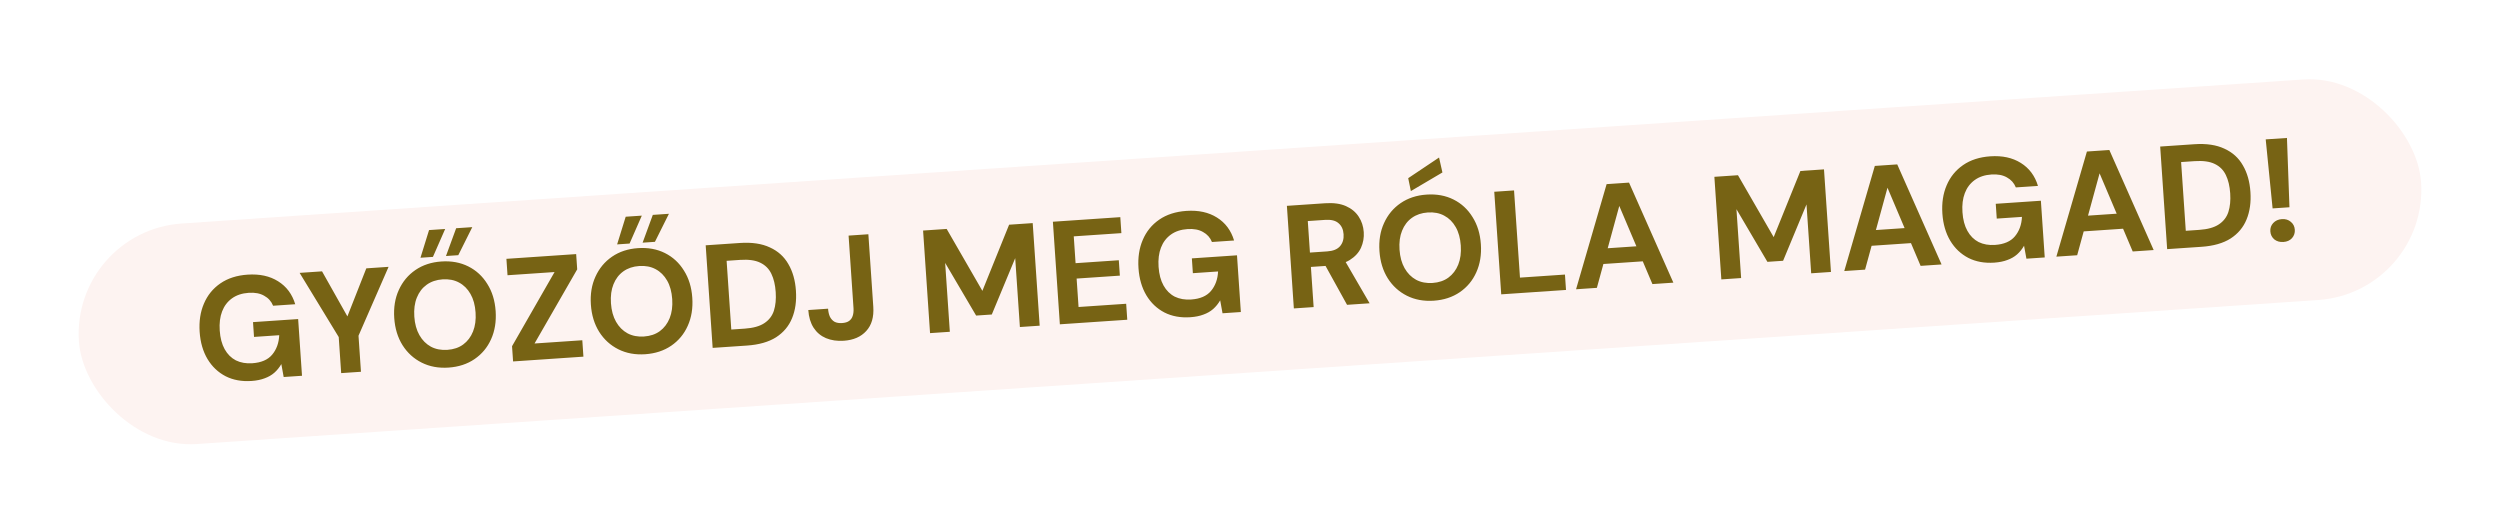 <svg width="328" height="68" viewBox="0 0 328 68" fill="none" xmlns="http://www.w3.org/2000/svg">
<g filter="url(#filter0_d_1353_9748)">
<g clip-path="url(#clip0_1353_9748)">
<rect x="9.371" y="25.489" width="308" height="29" rx="14.5" transform="rotate(-3.884 9.371 25.489)" fill="#FDF3F1"/>
<path d="M33.005 45.164C31.723 45.251 30.589 45.045 29.602 44.545C28.614 44.033 27.823 43.282 27.227 42.292C26.631 41.289 26.287 40.102 26.194 38.731C26.1 37.346 26.286 36.11 26.753 35.023C27.219 33.922 27.938 33.036 28.91 32.365C29.882 31.694 31.073 31.31 32.483 31.215C34.059 31.108 35.392 31.397 36.482 32.083C37.584 32.768 38.335 33.773 38.734 35.098L35.831 35.295C35.599 34.718 35.208 34.281 34.66 33.984C34.124 33.672 33.446 33.544 32.625 33.6C31.754 33.659 31.023 33.902 30.434 34.328C29.845 34.755 29.413 35.325 29.14 36.039C28.867 36.753 28.762 37.59 28.828 38.552C28.894 39.526 29.11 40.342 29.477 41C29.843 41.657 30.334 42.145 30.948 42.464C31.574 42.77 32.291 42.895 33.098 42.84C34.277 42.76 35.147 42.385 35.707 41.716C36.279 41.034 36.588 40.182 36.634 39.161L33.327 39.386L33.195 37.444L39.117 37.042L39.623 44.483L37.219 44.646L36.911 42.948C36.657 43.39 36.349 43.772 35.984 44.093C35.631 44.4 35.21 44.641 34.72 44.816C34.23 45.004 33.658 45.12 33.005 45.164ZM44.762 44.134L44.441 39.404L39.31 30.983L42.252 30.783L45.876 37.221L45.357 37.256L48.059 30.389L50.981 30.191L47.036 39.228L47.358 43.958L44.762 44.134ZM58.849 43.41C57.542 43.498 56.368 43.282 55.328 42.76C54.288 42.238 53.451 41.477 52.816 40.477C52.181 39.465 51.817 38.272 51.724 36.901C51.631 35.529 51.831 34.305 52.324 33.228C52.817 32.139 53.543 31.266 54.503 30.608C55.463 29.951 56.596 29.578 57.904 29.489C59.224 29.399 60.404 29.615 61.444 30.137C62.484 30.659 63.315 31.426 63.938 32.44C64.572 33.44 64.936 34.626 65.029 35.997C65.122 37.369 64.923 38.599 64.43 39.689C63.949 40.764 63.229 41.631 62.269 42.289C61.309 42.946 60.169 43.32 58.849 43.41ZM58.691 41.083C59.511 41.027 60.204 40.794 60.768 40.382C61.345 39.956 61.776 39.386 62.062 38.671C62.349 37.956 62.459 37.125 62.395 36.176C62.33 35.215 62.107 34.406 61.728 33.749C61.348 33.08 60.844 32.579 60.216 32.248C59.601 31.917 58.883 31.779 58.063 31.834C57.256 31.889 56.563 32.123 55.986 32.536C55.409 32.948 54.977 33.512 54.691 34.227C54.404 34.929 54.293 35.761 54.358 36.722C54.422 37.67 54.645 38.48 55.025 39.149C55.405 39.819 55.91 40.325 56.538 40.669C57.166 41 57.883 41.138 58.691 41.083ZM58.512 28.771L59.848 25.126L61.963 24.983L60.127 28.662L58.512 28.771ZM55.166 28.998L56.291 25.368L58.406 25.224L56.801 28.887L55.166 28.998ZM67.316 42.603L67.18 40.603L72.759 30.875L66.587 31.294L66.441 29.141L75.593 28.519L75.729 30.519L70.131 40.248L76.399 39.823L76.545 41.976L67.316 42.603ZM84.649 41.658C83.341 41.746 82.167 41.53 81.127 41.008C80.088 40.486 79.251 39.726 78.616 38.726C77.981 37.713 77.616 36.521 77.523 35.149C77.43 33.778 77.63 32.553 78.124 31.477C78.616 30.387 79.343 29.514 80.302 28.856C81.262 28.199 82.396 27.826 83.703 27.737C85.024 27.647 86.204 27.863 87.244 28.385C88.284 28.907 89.115 29.675 89.737 30.688C90.372 31.688 90.736 32.874 90.829 34.246C90.922 35.617 90.722 36.848 90.229 37.937C89.749 39.013 89.028 39.88 88.069 40.537C87.109 41.194 85.969 41.568 84.649 41.658ZM84.491 39.331C85.311 39.276 86.003 39.042 86.568 38.63C87.144 38.205 87.575 37.634 87.862 36.92C88.148 36.205 88.259 35.373 88.195 34.425C88.129 33.463 87.907 32.654 87.528 31.997C87.147 31.328 86.643 30.828 86.016 30.497C85.401 30.165 84.683 30.027 83.863 30.083C83.055 30.138 82.363 30.371 81.785 30.784C81.208 31.197 80.776 31.76 80.49 32.475C80.203 33.177 80.092 34.009 80.157 34.97C80.222 35.919 80.444 36.728 80.824 37.397C81.205 38.067 81.709 38.574 82.338 38.917C82.965 39.248 83.683 39.386 84.491 39.331ZM84.311 27.02L85.648 23.375L87.763 23.231L85.927 26.91L84.311 27.02ZM80.966 27.247L82.091 23.616L84.206 23.473L82.6 27.136L80.966 27.247ZM93.5 40.825L92.586 27.366L97.086 27.06C98.65 26.954 99.957 27.148 101.008 27.644C102.071 28.125 102.88 28.856 103.436 29.835C104.004 30.801 104.334 31.964 104.426 33.322C104.518 34.681 104.349 35.884 103.918 36.931C103.498 37.963 102.802 38.796 101.827 39.429C100.852 40.049 99.576 40.412 97.999 40.52L93.5 40.825ZM95.945 38.418L97.713 38.298C98.816 38.223 99.669 37.985 100.273 37.584C100.889 37.181 101.309 36.638 101.533 35.953C101.756 35.255 101.836 34.438 101.773 33.503C101.708 32.554 101.519 31.756 101.204 31.107C100.889 30.446 100.399 29.958 99.734 29.643C99.081 29.326 98.204 29.206 97.101 29.28L95.332 29.401L95.945 38.418ZM110.706 39.889C109.834 39.948 109.054 39.833 108.365 39.545C107.688 39.256 107.149 38.804 106.747 38.187C106.343 37.558 106.11 36.782 106.048 35.859L108.643 35.682C108.671 36.093 108.753 36.448 108.889 36.747C109.038 37.034 109.239 37.252 109.494 37.402C109.761 37.538 110.093 37.593 110.49 37.566C110.875 37.54 111.178 37.448 111.399 37.292C111.632 37.121 111.791 36.898 111.875 36.622C111.971 36.332 112.006 35.995 111.98 35.61L111.334 26.093L113.93 25.916L114.576 35.434C114.667 36.78 114.359 37.838 113.652 38.607C112.957 39.375 111.975 39.802 110.706 39.889ZM122.022 38.888L121.109 25.429L124.204 25.219L128.889 33.342L132.395 24.663L135.491 24.453L136.405 37.912L133.809 38.088L133.195 29.051L130.124 36.445L128.067 36.585L124.005 29.675L124.618 38.712L122.022 38.888ZM139.053 37.732L138.139 24.273L146.984 23.672L147.126 25.768L140.877 26.192L141.116 29.711L146.788 29.326L146.925 31.345L141.253 31.73L141.507 35.46L147.755 35.036L147.898 37.132L139.053 37.732ZM156.181 36.801C154.9 36.888 153.765 36.682 152.778 36.182C151.791 35.67 150.999 34.919 150.404 33.929C149.808 32.926 149.463 31.739 149.37 30.367C149.276 28.983 149.463 27.747 149.93 26.659C150.396 25.559 151.115 24.673 152.087 24.002C153.058 23.331 154.249 22.947 155.659 22.851C157.236 22.744 158.569 23.034 159.659 23.72C160.761 24.404 161.512 25.409 161.911 26.735L159.008 26.932C158.775 26.355 158.385 25.918 157.837 25.62C157.301 25.309 156.622 25.181 155.802 25.237C154.93 25.296 154.2 25.539 153.611 25.965C153.022 26.392 152.59 26.962 152.317 27.676C152.043 28.39 151.939 29.227 152.004 30.189C152.071 31.163 152.287 31.979 152.654 32.636C153.02 33.294 153.51 33.782 154.124 34.101C154.75 34.406 155.467 34.532 156.275 34.477C157.454 34.397 158.324 34.022 158.883 33.353C159.455 32.67 159.764 31.819 159.811 30.798L156.504 31.023L156.372 29.081L162.294 28.679L162.799 36.12L160.396 36.283L160.087 34.585C159.834 35.027 159.525 35.408 159.161 35.729C158.808 36.037 158.387 36.278 157.896 36.453C157.407 36.64 156.835 36.757 156.181 36.801ZM169.753 35.648L168.84 22.188L173.858 21.848C174.948 21.774 175.857 21.898 176.588 22.222C177.318 22.546 177.877 23.011 178.266 23.615C178.654 24.207 178.874 24.881 178.925 25.637C178.974 26.355 178.853 27.039 178.562 27.69C178.271 28.328 177.779 28.864 177.087 29.297C176.408 29.716 175.51 29.964 174.395 30.04L171.991 30.203L172.349 35.471L169.753 35.648ZM176.733 35.174L173.562 29.44L176.369 29.249L179.694 34.973L176.733 35.174ZM171.863 28.319L174.132 28.165C174.914 28.112 175.478 27.88 175.824 27.47C176.169 27.061 176.321 26.542 176.278 25.913C176.235 25.285 176.016 24.805 175.62 24.471C175.236 24.123 174.646 23.977 173.852 24.031L171.583 24.185L171.863 28.319ZM188.109 34.633C186.802 34.722 185.628 34.505 184.588 33.984C183.549 33.462 182.711 32.701 182.077 31.701C181.442 30.688 181.077 29.496 180.984 28.124C180.891 26.753 181.091 25.529 181.585 24.452C182.077 23.363 182.804 22.489 183.763 21.832C184.723 21.174 185.857 20.801 187.164 20.712C188.485 20.623 189.665 20.839 190.705 21.36C191.744 21.882 192.576 22.65 193.198 23.664C193.833 24.664 194.197 25.849 194.29 27.221C194.383 28.593 194.183 29.823 193.69 30.913C193.21 31.988 192.489 32.855 191.53 33.512C190.57 34.17 189.43 34.544 188.109 34.633ZM187.952 32.307C188.772 32.251 189.464 32.017 190.029 31.605C190.605 31.18 191.036 30.61 191.323 29.895C191.609 29.18 191.72 28.348 191.655 27.4C191.59 26.439 191.368 25.629 190.988 24.973C190.608 24.303 190.104 23.803 189.476 23.472C188.862 23.14 188.144 23.002 187.324 23.058C186.516 23.113 185.824 23.347 185.246 23.759C184.669 24.172 184.237 24.736 183.951 25.451C183.664 26.152 183.553 26.984 183.618 27.946C183.683 28.894 183.905 29.703 184.285 30.373C184.666 31.042 185.17 31.549 185.799 31.893C186.426 32.223 187.144 32.361 187.952 32.307ZM185.105 20.253L184.758 18.558L188.804 15.849L189.246 17.809L185.105 20.253ZM196.961 33.8L196.047 20.341L198.643 20.165L199.42 31.605L205.323 31.204L205.46 33.223L196.961 33.8ZM206.779 33.134L210.788 19.34L213.729 19.14L219.546 32.267L216.797 32.453L212.45 22.202L209.509 32.948L206.779 33.134ZM208.744 29.929L209.299 27.863L216.144 27.398L216.954 29.372L208.744 29.929ZM225.84 31.84L224.926 18.38L228.022 18.17L232.707 26.293L236.213 17.614L239.308 17.404L240.222 30.863L237.627 31.039L237.013 22.002L233.942 29.396L231.884 29.536L227.822 22.626L228.436 31.663L225.84 31.84ZM241.967 30.744L245.976 16.951L248.917 16.751L254.734 29.878L251.985 30.064L247.638 19.813L244.697 30.559L241.967 30.744ZM243.932 27.54L244.487 25.474L251.332 25.009L252.142 26.982L243.932 27.54ZM261.652 29.64C260.37 29.727 259.235 29.521 258.248 29.021C257.261 28.509 256.469 27.757 255.874 26.768C255.278 25.765 254.933 24.578 254.84 23.206C254.746 21.822 254.933 20.586 255.4 19.498C255.866 18.398 256.585 17.512 257.557 16.841C258.528 16.17 259.719 15.786 261.129 15.69C262.706 15.583 264.039 15.873 265.129 16.558C266.231 17.243 266.982 18.248 267.381 19.573L264.478 19.77C264.245 19.194 263.855 18.757 263.307 18.459C262.771 18.148 262.092 18.02 261.272 18.076C260.4 18.135 259.67 18.378 259.081 18.804C258.492 19.23 258.06 19.801 257.787 20.515C257.513 21.229 257.409 22.066 257.475 23.027C257.541 24.002 257.757 24.818 258.124 25.475C258.49 26.133 258.981 26.621 259.595 26.94C260.221 27.245 260.937 27.37 261.745 27.316C262.924 27.235 263.794 26.861 264.353 26.192C264.925 25.509 265.234 24.658 265.281 23.637L261.974 23.862L261.842 21.92L267.764 21.518L268.269 28.959L265.866 29.122L265.557 27.424C265.304 27.866 264.995 28.247 264.631 28.568C264.278 28.876 263.857 29.117 263.366 29.292C262.877 29.479 262.305 29.595 261.652 29.64ZM269.795 28.855L273.803 15.062L276.745 14.862L282.562 27.988L279.812 28.175L275.465 17.924L272.525 28.67L269.795 28.855ZM271.76 25.65L272.315 23.585L279.16 23.12L279.97 25.093L271.76 25.65ZM284.33 27.868L283.416 14.409L287.916 14.103C289.48 13.997 290.787 14.192 291.838 14.687C292.901 15.169 293.71 15.899 294.266 16.879C294.834 17.845 295.164 19.007 295.256 20.366C295.348 21.724 295.179 22.927 294.748 23.974C294.328 25.007 293.632 25.84 292.657 26.472C291.682 27.092 290.406 27.456 288.83 27.563L284.33 27.868ZM286.775 25.462L288.543 25.341C289.646 25.267 290.499 25.028 291.103 24.627C291.719 24.224 292.139 23.681 292.363 22.996C292.586 22.298 292.666 21.482 292.603 20.546C292.538 19.597 292.349 18.799 292.034 18.151C291.719 17.489 291.229 17.001 290.563 16.686C289.911 16.37 289.034 16.249 287.931 16.324L286.162 16.444L286.775 25.462ZM298.165 22.525L297.261 13.469L300.049 13.28L300.377 22.375L298.165 22.525ZM299.585 26.929C299.111 26.961 298.71 26.847 298.383 26.586C298.068 26.311 297.897 25.962 297.868 25.539C297.839 25.116 297.963 24.753 298.238 24.451C298.526 24.136 298.907 23.962 299.381 23.93C299.855 23.897 300.25 24.019 300.565 24.294C300.879 24.555 301.05 24.898 301.079 25.321C301.108 25.744 300.985 26.113 300.71 26.428C300.434 26.73 300.059 26.897 299.585 26.929Z" fill="#776314"/>
</g>
</g>
<defs>
<filter id="filter0_d_1353_9748" x="-0.265" y="-0.193" width="328.53" height="69.069" filterUnits="userSpaceOnUse" color-interpolation-filters="sRGB">
<feFlood flood-opacity="0" result="BackgroundImageFix"/>
<feColorMatrix in="SourceAlpha" type="matrix" values="0 0 0 0 0 0 0 0 0 0 0 0 0 0 0 0 0 0 127 0" result="hardAlpha"/>
<feOffset dy="4.818"/>
<feGaussianBlur stdDeviation="4.818"/>
<feComposite in2="hardAlpha" operator="out"/>
<feColorMatrix type="matrix" values="0 0 0 0 0 0 0 0 0 0 0 0 0 0 0 0 0 0 0.08 0"/>
<feBlend mode="normal" in2="BackgroundImageFix" result="effect1_dropShadow_1353_9748"/>
<feBlend mode="normal" in="SourceGraphic" in2="effect1_dropShadow_1353_9748" result="shape"/>
</filter>
<clipPath id="clip0_1353_9748">
<rect x="9.371" y="25.489" width="308" height="29" rx="14.5" transform="rotate(-3.884 9.371 25.489)" fill="white"/>
</clipPath>
</defs>
</svg>
